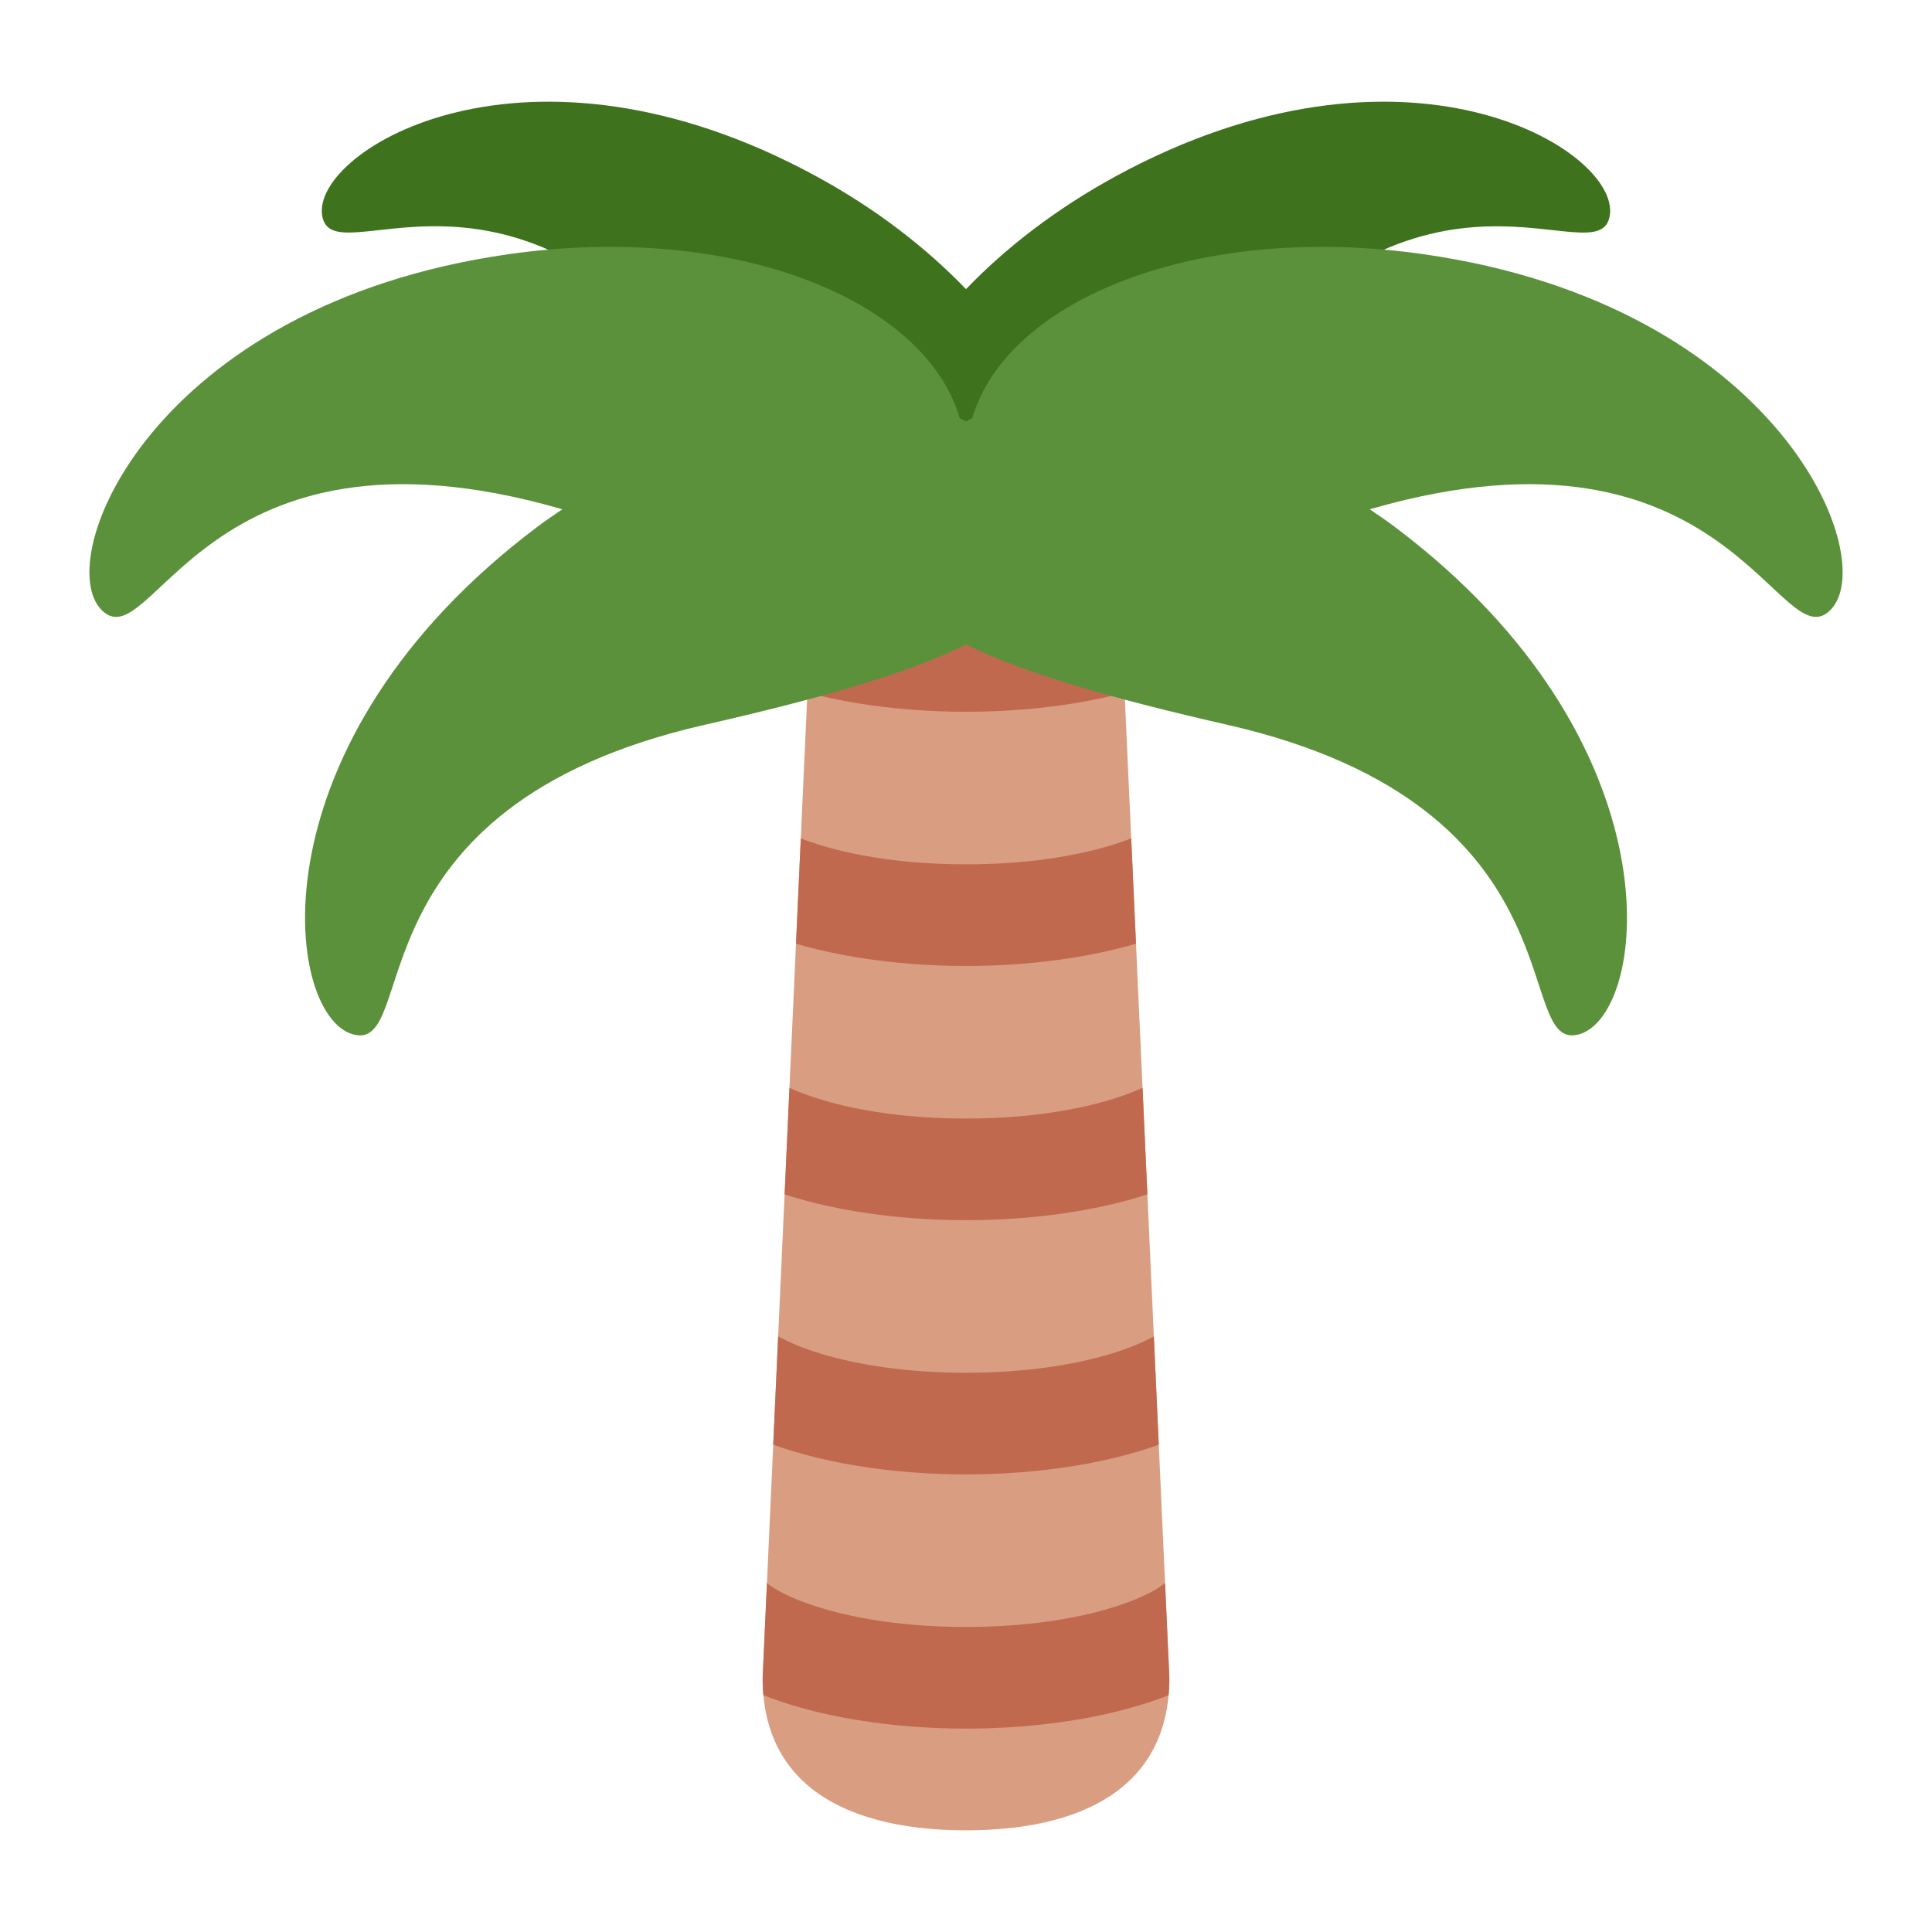 <svg xmlns="http://www.w3.org/2000/svg" viewBox="0 0 47.5 47.5" enable-background="new 0 0 47.5 47.5"><defs><clipPath id="a"><path d="M0 38h38V0H0v38z"/></clipPath><clipPath id="b"><path d="M19 29c-2.21 0-3 .21-3-2L15 5c0-2.21 1.79-3 4-3s4 .79 4 3l-1 22c0 1.857-.56 2.005-2.05 2.005-.283 0-.6-.005-.95-.005"/></clipPath><clipPath id="c"><path d="M0 38h38V0H0v38z"/></clipPath></defs><g><g><g clip-path="url(#a)" transform="matrix(1.25 0 0 -1.25 0 47.5)"><g><path d="M21.94 34.53c-1.17-.638-2.158-1.403-2.94-2.217-.783.814-1.77 1.58-2.94 2.217-5.697 3.104-9.91.524-9.725-.76.187-1.284 3.666 1.845 7.717-3.466 1.596-2.093 2.886-3.56 3.973-4.175.28-.214.575-.316.887-.32.03-.003.058 0 .088 0 .03 0 .057-.003.086 0 .313.004.608.106.887.318 1.088.615 2.377 2.083 3.974 4.176 4.05 5.31 7.53 2.182 7.717 3.467.185 1.284-4.028 3.864-9.725.76" fill="#3e721d"/></g><g><path d="M23 5c0-2.21-1.79-3-4-3s-4 .79-4 3l1 22c0 2.21.79 2 3 2s3 .21 3-2l1-22z" fill="#d99e82"/></g></g></g><g><g clip-path="url(#b)" transform="matrix(1.25 0 0 -1.25 0 47.5)"><g><path d="M19 4c-2.89 0-6 .9-6 2.875 0 .553.448 1 1 1 .527 0 .96-.408.997-.925.23-.302 1.61-.95 4.003-.95 2.392 0 3.772.648 4.003.95.038.517.47.925.997.925.553 0 1-.447 1-1C25 4.9 21.89 4 19 4" fill="#c1694f"/></g><g><path d="M19 9c-2.89 0-6 .9-6 2.875 0 .553.448 1 1 1 .527 0 .96-.408.997-.925.23-.302 1.61-.95 4.003-.95 2.392 0 3.772.648 4.003.95.038.517.47.925.997.925.553 0 1-.447 1-1C25 9.9 21.89 9 19 9" fill="#c1694f"/></g><g><path d="M19 14c-2.89 0-6 .9-6 2.875 0 .553.448 1 1 1 .527 0 .96-.408.997-.925.23-.302 1.61-.95 4.003-.95 2.392 0 3.772.648 4.003.95.038.517.47.925.997.925.553 0 1-.447 1-1C25 14.9 21.89 14 19 14" fill="#c1694f"/></g><g><path d="M19 19c-2.89 0-6 .9-6 2.875 0 .553.448 1 1 1 .527 0 .96-.408.997-.925.23-.302 1.61-.95 4.003-.95 2.392 0 3.772.648 4.003.95.038.517.47.925.997.925.553 0 1-.447 1-1C25 19.9 21.89 19 19 19" fill="#c1694f"/></g><g><path d="M19 24c-2.89 0-6 .9-6 2.875 0 .553.448 1 1 1 .527 0 .96-.408.997-.925.23-.302 1.61-.95 4.003-.95 2.392 0 3.772.648 4.003.95.038.517.47.925.997.925.553 0 1-.447 1-1C25 24.9 21.89 24 19 24" fill="#c1694f"/></g></g></g><g><g clip-path="url(#c)" transform="matrix(1.25 0 0 -1.25 0 47.5)"><g><path d="M28 33c-4.445.635-8.193-.89-8.878-3.227-.043-.018-.08-.04-.122-.06-.042.02-.08.042-.122.06C18.193 32.11 14.445 33.635 10 33c-7-1-9-6-8-7s2 4 9 2c.02-.006.04-.01.06-.017-.162-.11-.323-.218-.482-.338-5.654-4.246-5-9.59-3.643-9.987 1.358-.395-.172 4.47 6.926 6.086 2.22.506 3.962.997 5.14 1.578 1.178-.58 2.92-1.072 5.14-1.578 7.097-1.617 5.567-6.48 6.924-6.086 1.358.396 2.012 5.74-3.642 9.987-.16.12-.32.228-.482.338.02.006.04.01.06.017 7 2 8-3 9-2s-1 6-8 7" fill="#5c913b"/></g></g></g></g></svg>